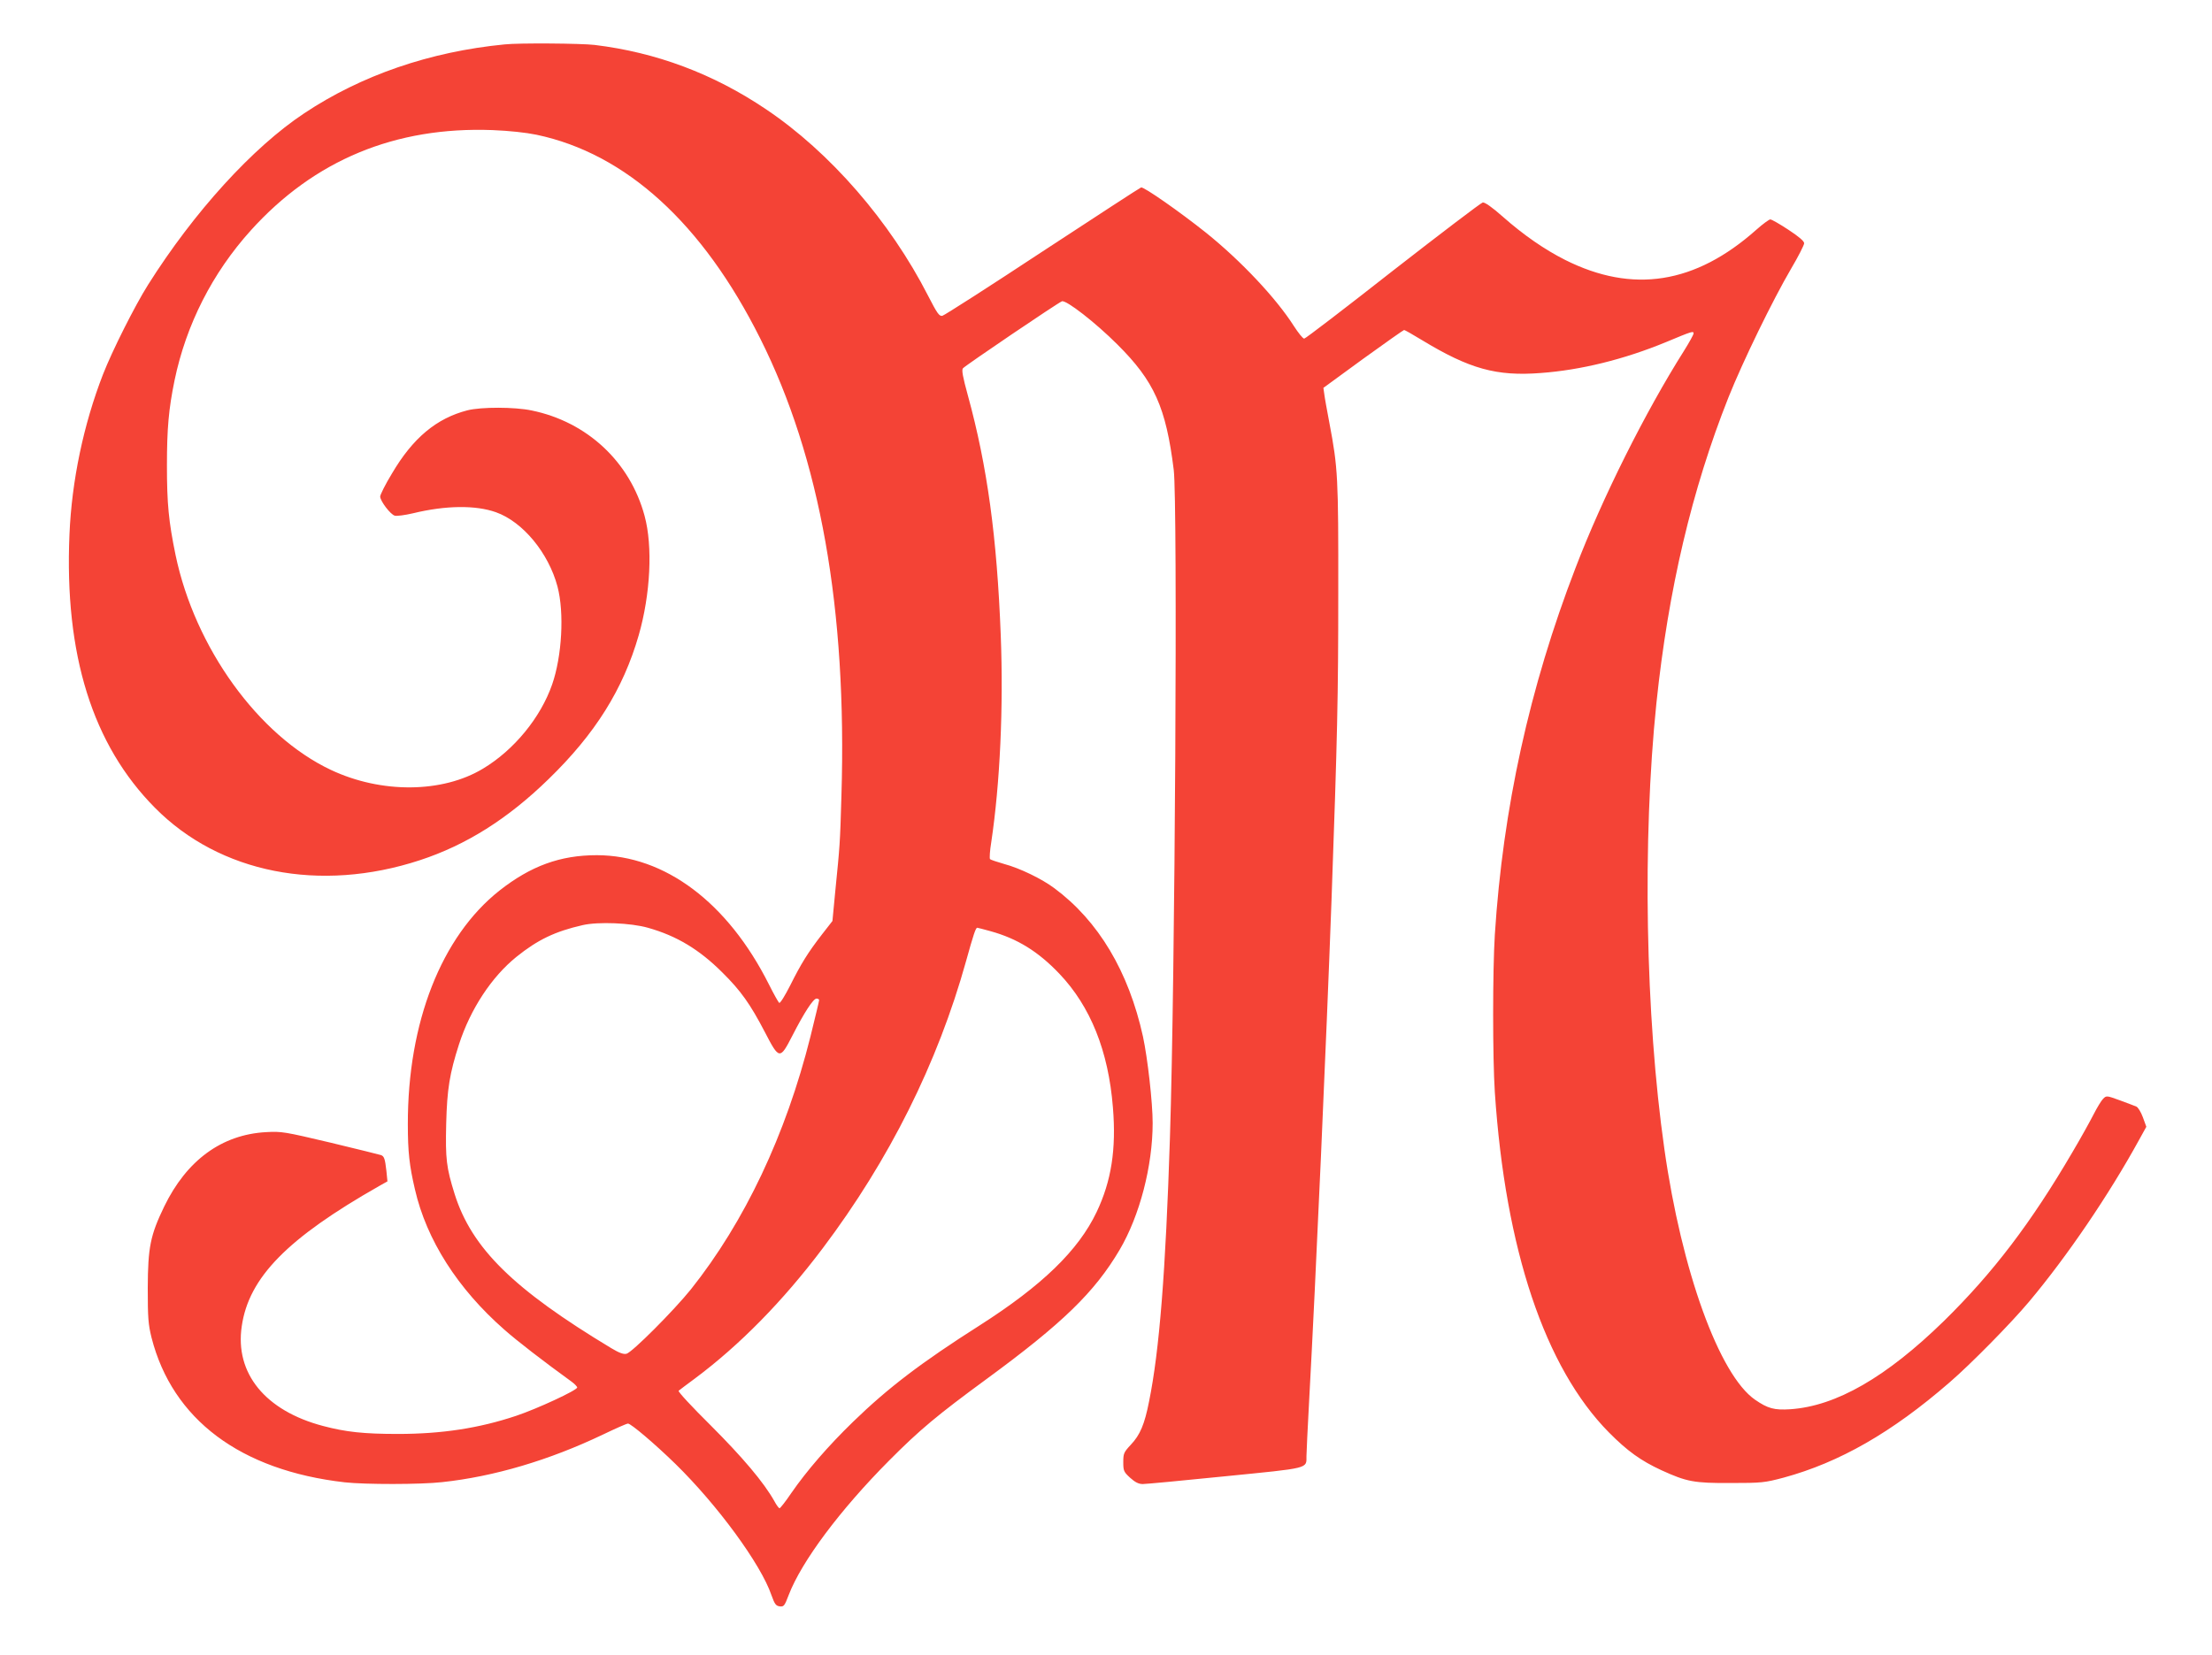 <?xml version="1.0" standalone="no"?>
<!DOCTYPE svg PUBLIC "-//W3C//DTD SVG 20010904//EN"
 "http://www.w3.org/TR/2001/REC-SVG-20010904/DTD/svg10.dtd">
<svg version="1.0" xmlns="http://www.w3.org/2000/svg"
 width="1280pt" height="958pt" viewBox="0 0 1280 958"
 preserveAspectRatio="xMidYMid meet">
<g transform="translate(0,958) scale(0.1,-0.1)"
fill="#f44336" stroke="none">
<path d="M2920 9323 c-432 -42 -830 -179 -1160 -399 -297 -197 -637 -570 -903
-992 -77 -122 -208 -383 -261 -519 -113 -291 -181 -617 -194 -926 -30 -696
133 -1218 495 -1583 374 -378 954 -493 1533 -303 268 88 508 239 744 469 271
263 432 521 522 833 68 237 82 514 34 691 -84 312 -332 544 -653 610 -99 21
-293 21 -372 1 -179 -46 -316 -160 -437 -366 -38 -62 -68 -123 -68 -133 0 -26
60 -105 85 -111 11 -3 58 3 105 14 189 46 362 48 480 6 155 -55 304 -235 356
-430 40 -152 26 -403 -31 -567 -67 -192 -220 -379 -400 -487 -235 -142 -589
-145 -881 -7 -419 198 -786 707 -898 1243 -40 194 -50 297 -50 518 0 214 10
328 44 493 67 323 219 622 441 868 368 408 837 602 1399 581 98 -4 192 -14
255 -27 517 -109 961 -513 1294 -1179 347 -692 503 -1567 470 -2648 -8 -280
-9 -285 -36 -556 l-16 -168 -60 -77 c-82 -106 -121 -169 -184 -295 -30 -59
-58 -105 -64 -102 -5 4 -32 52 -60 108 -238 473 -601 746 -995 747 -212 0
-382 -62 -564 -205 -336 -266 -531 -763 -530 -1353 0 -160 9 -239 41 -376 67
-293 248 -576 517 -812 72 -64 226 -183 389 -301 18 -13 33 -29 33 -34 0 -16
-233 -124 -353 -164 -215 -72 -431 -105 -685 -105 -195 0 -300 11 -432 46
-335 88 -512 305 -471 578 41 282 264 509 795 811 l48 27 -6 60 c-8 71 -13 85
-31 92 -8 3 -139 35 -292 72 -267 63 -282 66 -373 61 -257 -14 -460 -163 -590
-431 -80 -166 -94 -235 -95 -471 0 -175 3 -211 22 -288 121 -473 514 -768
1118 -837 117 -13 439 -13 563 1 300 32 620 127 930 275 73 35 138 64 146 64
17 0 154 -116 275 -234 243 -238 494 -580 555 -759 19 -53 26 -62 48 -65 24
-3 28 3 52 66 75 195 296 491 581 778 178 179 279 263 564 472 439 322 625
502 770 748 116 197 191 485 191 734 0 118 -29 374 -56 500 -83 377 -258 670
-513 859 -72 54 -200 116 -290 140 -41 12 -78 24 -82 28 -4 5 -1 49 7 98 51
342 71 780 55 1197 -22 570 -78 979 -190 1388 -30 109 -37 148 -29 158 13 16
549 379 573 388 24 9 194 -123 321 -250 213 -212 281 -363 326 -726 23 -187 8
-2934 -22 -3865 -25 -778 -61 -1233 -121 -1528 -26 -132 -52 -193 -105 -249
-41 -44 -44 -51 -44 -101 0 -51 3 -57 40 -91 29 -26 49 -36 73 -36 17 0 232
20 477 45 491 49 470 43 470 117 0 21 7 161 15 311 40 730 100 2090 130 2907
34 953 39 1175 39 1775 1 674 -2 727 -51 985 -14 74 -28 151 -30 170 l-5 35
230 168 c127 92 234 167 237 167 4 0 50 -26 104 -59 274 -166 430 -210 687
-190 232 17 483 79 725 179 153 64 159 65 159 50 0 -7 -25 -52 -55 -100 -225
-356 -473 -852 -628 -1257 -267 -693 -420 -1392 -467 -2123 -13 -211 -13 -713
0 -912 61 -911 290 -1594 660 -1969 107 -108 185 -164 304 -219 147 -67 188
-75 401 -74 180 0 196 2 306 31 323 88 626 261 960 551 124 107 355 342 460
467 220 262 462 618 637 937 l42 76 -20 55 c-11 30 -28 58 -38 62 -9 4 -52 20
-95 36 -77 28 -78 28 -97 9 -11 -11 -35 -51 -55 -90 -20 -39 -74 -137 -122
-218 -241 -412 -460 -699 -744 -978 -334 -326 -624 -493 -889 -511 -93 -6
-130 4 -204 55 -207 143 -425 745 -525 1452 -110 771 -128 1790 -46 2580 69
658 205 1236 417 1770 83 208 256 563 362 744 42 71 76 138 76 148 0 12 -30
38 -91 78 -50 33 -97 60 -105 60 -7 0 -44 -27 -81 -60 -353 -314 -715 -371
-1107 -174 -117 59 -239 143 -359 249 -63 56 -105 85 -117 83 -10 -2 -244
-180 -520 -395 -275 -216 -506 -393 -513 -393 -8 0 -34 33 -60 73 -103 162
-308 379 -507 539 -150 120 -363 269 -377 263 -7 -2 -264 -170 -571 -371 -306
-202 -567 -369 -579 -372 -18 -3 -29 12 -83 117 -219 429 -568 831 -938 1079
-304 205 -635 329 -992 372 -77 9 -436 12 -520 3z m829 -5113 c167 -47 298
-126 432 -260 106 -105 160 -181 245 -344 83 -160 87 -161 159 -21 68 133 121
215 140 215 8 0 15 -4 15 -9 0 -5 -23 -100 -50 -210 -143 -571 -381 -1073
-692 -1464 -100 -124 -340 -365 -373 -373 -17 -4 -42 5 -87 32 -568 342 -808
579 -907 892 -48 154 -54 202 -49 409 5 199 20 290 74 458 66 204 189 391 333
507 123 99 224 147 382 183 90 21 280 13 378 -15z m1983 -20 c155 -43 275
-117 398 -246 180 -189 284 -447 310 -774 20 -242 -9 -426 -94 -605 -106 -223
-316 -426 -676 -656 -338 -215 -530 -361 -734 -559 -144 -140 -267 -282 -357
-412 -33 -49 -64 -88 -68 -88 -4 0 -18 18 -30 41 -61 109 -185 255 -368 438
-107 106 -191 196 -186 201 4 4 46 35 93 70 259 193 510 448 741 755 385 511
665 1072 829 1661 43 155 56 194 65 194 3 0 37 -9 77 -20z"/>
</g>
</svg>
